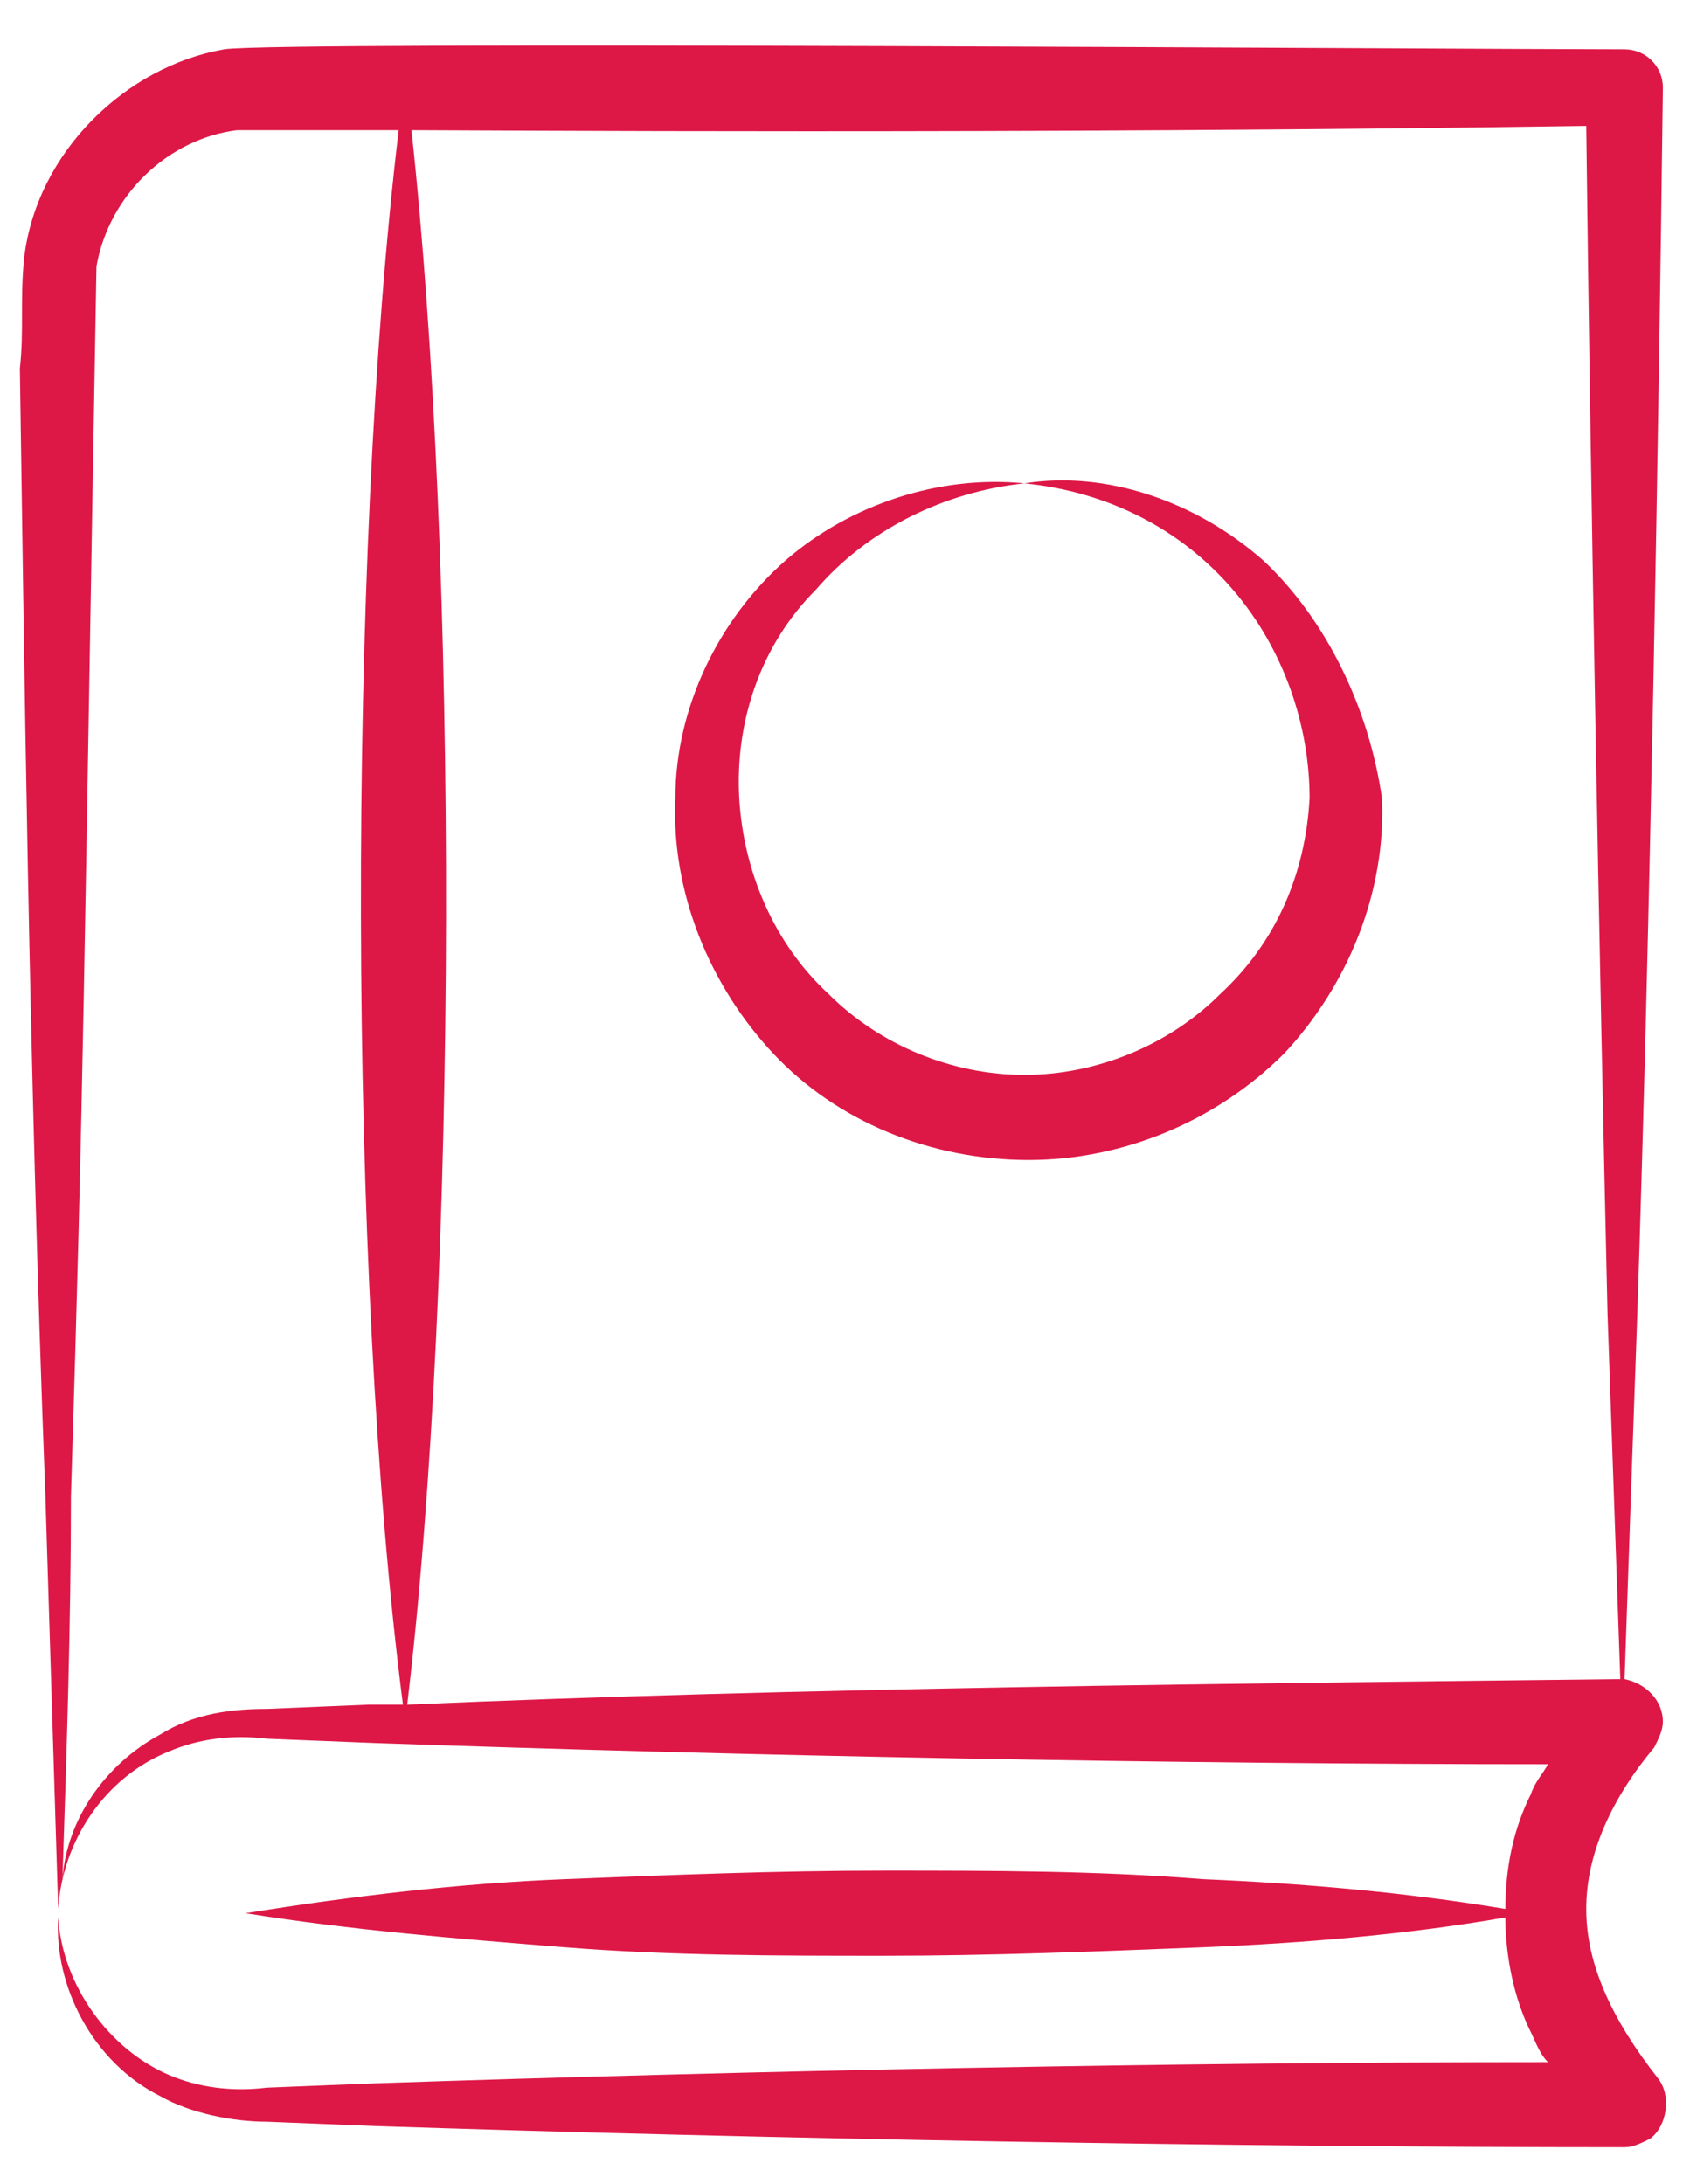<?xml version="1.0" encoding="UTF-8" standalone="no"?>
<!DOCTYPE svg PUBLIC "-//W3C//DTD SVG 1.1//EN" "http://www.w3.org/Graphics/SVG/1.1/DTD/svg11.dtd">
<svg width="100%" height="100%" viewBox="0 0 47 61" version="1.1" xmlns="http://www.w3.org/2000/svg" xmlns:xlink="http://www.w3.org/1999/xlink" xml:space="preserve" xmlns:serif="http://www.serif.com/" style="fill-rule:evenodd;clip-rule:evenodd;stroke-linejoin:round;stroke-miterlimit:2;">
    <g transform="matrix(1,0,0,1,0,1)">
        <path d="M46.2,47.806C46.319,47.568 46.438,47.33 46.438,47.093C46.438,46.498 45.962,46.023 45.368,45.904C45.487,42.457 45.606,39.01 45.725,35.681C46.081,24.983 46.319,11.194 46.438,1.447C46.438,0.853 45.962,0.377 45.368,0.377C41.208,0.377 7.687,0.14 6.26,0.377C3.526,0.853 1.03,3.23 0.674,6.202C0.555,7.391 0.674,8.223 0.555,9.292C0.674,16.9 0.792,28.43 1.268,40.792C1.387,44.596 1.506,48.519 1.625,52.323C1.743,50.421 2.932,48.638 4.715,47.925C5.547,47.568 6.498,47.449 7.449,47.568L10.421,47.687C20.525,48.043 32.887,48.281 43.228,48.281C43.109,48.519 42.872,48.757 42.753,49.113C42.277,50.064 42.04,51.134 42.04,52.323C39.187,51.847 36.334,51.609 33.6,51.491C30.628,51.253 27.657,51.253 24.685,51.253C21.713,51.253 18.741,51.372 15.77,51.491C12.798,51.609 9.826,51.966 6.855,52.442C9.826,52.917 12.798,53.155 15.77,53.393C18.741,53.63 21.713,53.63 24.685,53.63C27.657,53.63 30.628,53.511 33.6,53.393C36.453,53.274 39.306,53.036 42.04,52.56C42.04,53.63 42.277,54.819 42.753,55.77C42.872,56.008 42.991,56.364 43.228,56.602C32.887,56.602 21,56.84 10.421,57.196L7.449,57.315C6.498,57.434 5.547,57.315 4.715,56.959C3.051,56.245 1.743,54.462 1.625,52.56C1.506,54.462 2.575,56.602 4.477,57.553C5.309,58.028 6.498,58.266 7.449,58.266L10.421,58.385C21.238,58.742 34.313,58.979 45.368,58.979C45.606,58.979 45.843,58.86 46.081,58.742C46.557,58.385 46.675,57.553 46.319,57.077C45.011,55.413 44.298,53.868 44.298,52.323C44.298,50.777 45.011,49.232 46.2,47.806ZM10.302,46.617L7.449,46.736C6.498,46.736 5.428,46.855 4.477,47.449C2.932,48.281 1.862,49.827 1.743,51.491C1.862,47.925 1.981,44.359 1.981,40.792C2.338,29.381 2.338,26.647 2.694,6.44C3.051,4.419 4.715,2.874 6.617,2.636L11.134,2.636C9.708,14.523 9.708,34.611 11.253,46.617L10.302,46.617ZM11.372,46.617C12.798,34.73 12.798,14.642 11.491,2.636C12.917,2.636 28.726,2.755 44.298,2.517C44.417,12.502 44.655,25.459 44.892,35.681C45.011,39.128 45.13,42.457 45.249,45.904C35.026,46.023 22.189,46.142 11.372,46.617Z" style="fill:rgb(221,24,71);fill-rule:nonzero;"/>
    </g>
    <g transform="matrix(1,0,0,1,0,1)">
        <path d="M35.264,14.642C33.362,12.977 30.866,12.145 28.608,12.502C30.985,12.74 33.006,13.809 34.432,15.474C35.859,17.138 36.572,19.277 36.572,21.298C36.453,23.438 35.621,25.34 34.076,26.766C32.649,28.193 30.629,29.025 28.608,29.025C26.587,29.025 24.566,28.193 23.14,26.766C21.595,25.34 20.762,23.319 20.644,21.298C20.525,19.159 21.238,17.019 22.783,15.474C24.21,13.809 26.349,12.74 28.608,12.502C26.23,12.264 23.734,13.096 21.951,14.642C20.049,16.306 18.86,18.802 18.86,21.298C18.742,23.913 19.812,26.528 21.595,28.43C23.378,30.332 25.993,31.402 28.727,31.402C31.342,31.402 33.957,30.332 35.859,28.43C37.642,26.528 38.712,23.913 38.593,21.298C38.236,18.802 37.047,16.306 35.264,14.642Z" style="fill:rgb(221,24,71);fill-rule:nonzero;"/>
    </g>
</svg>
